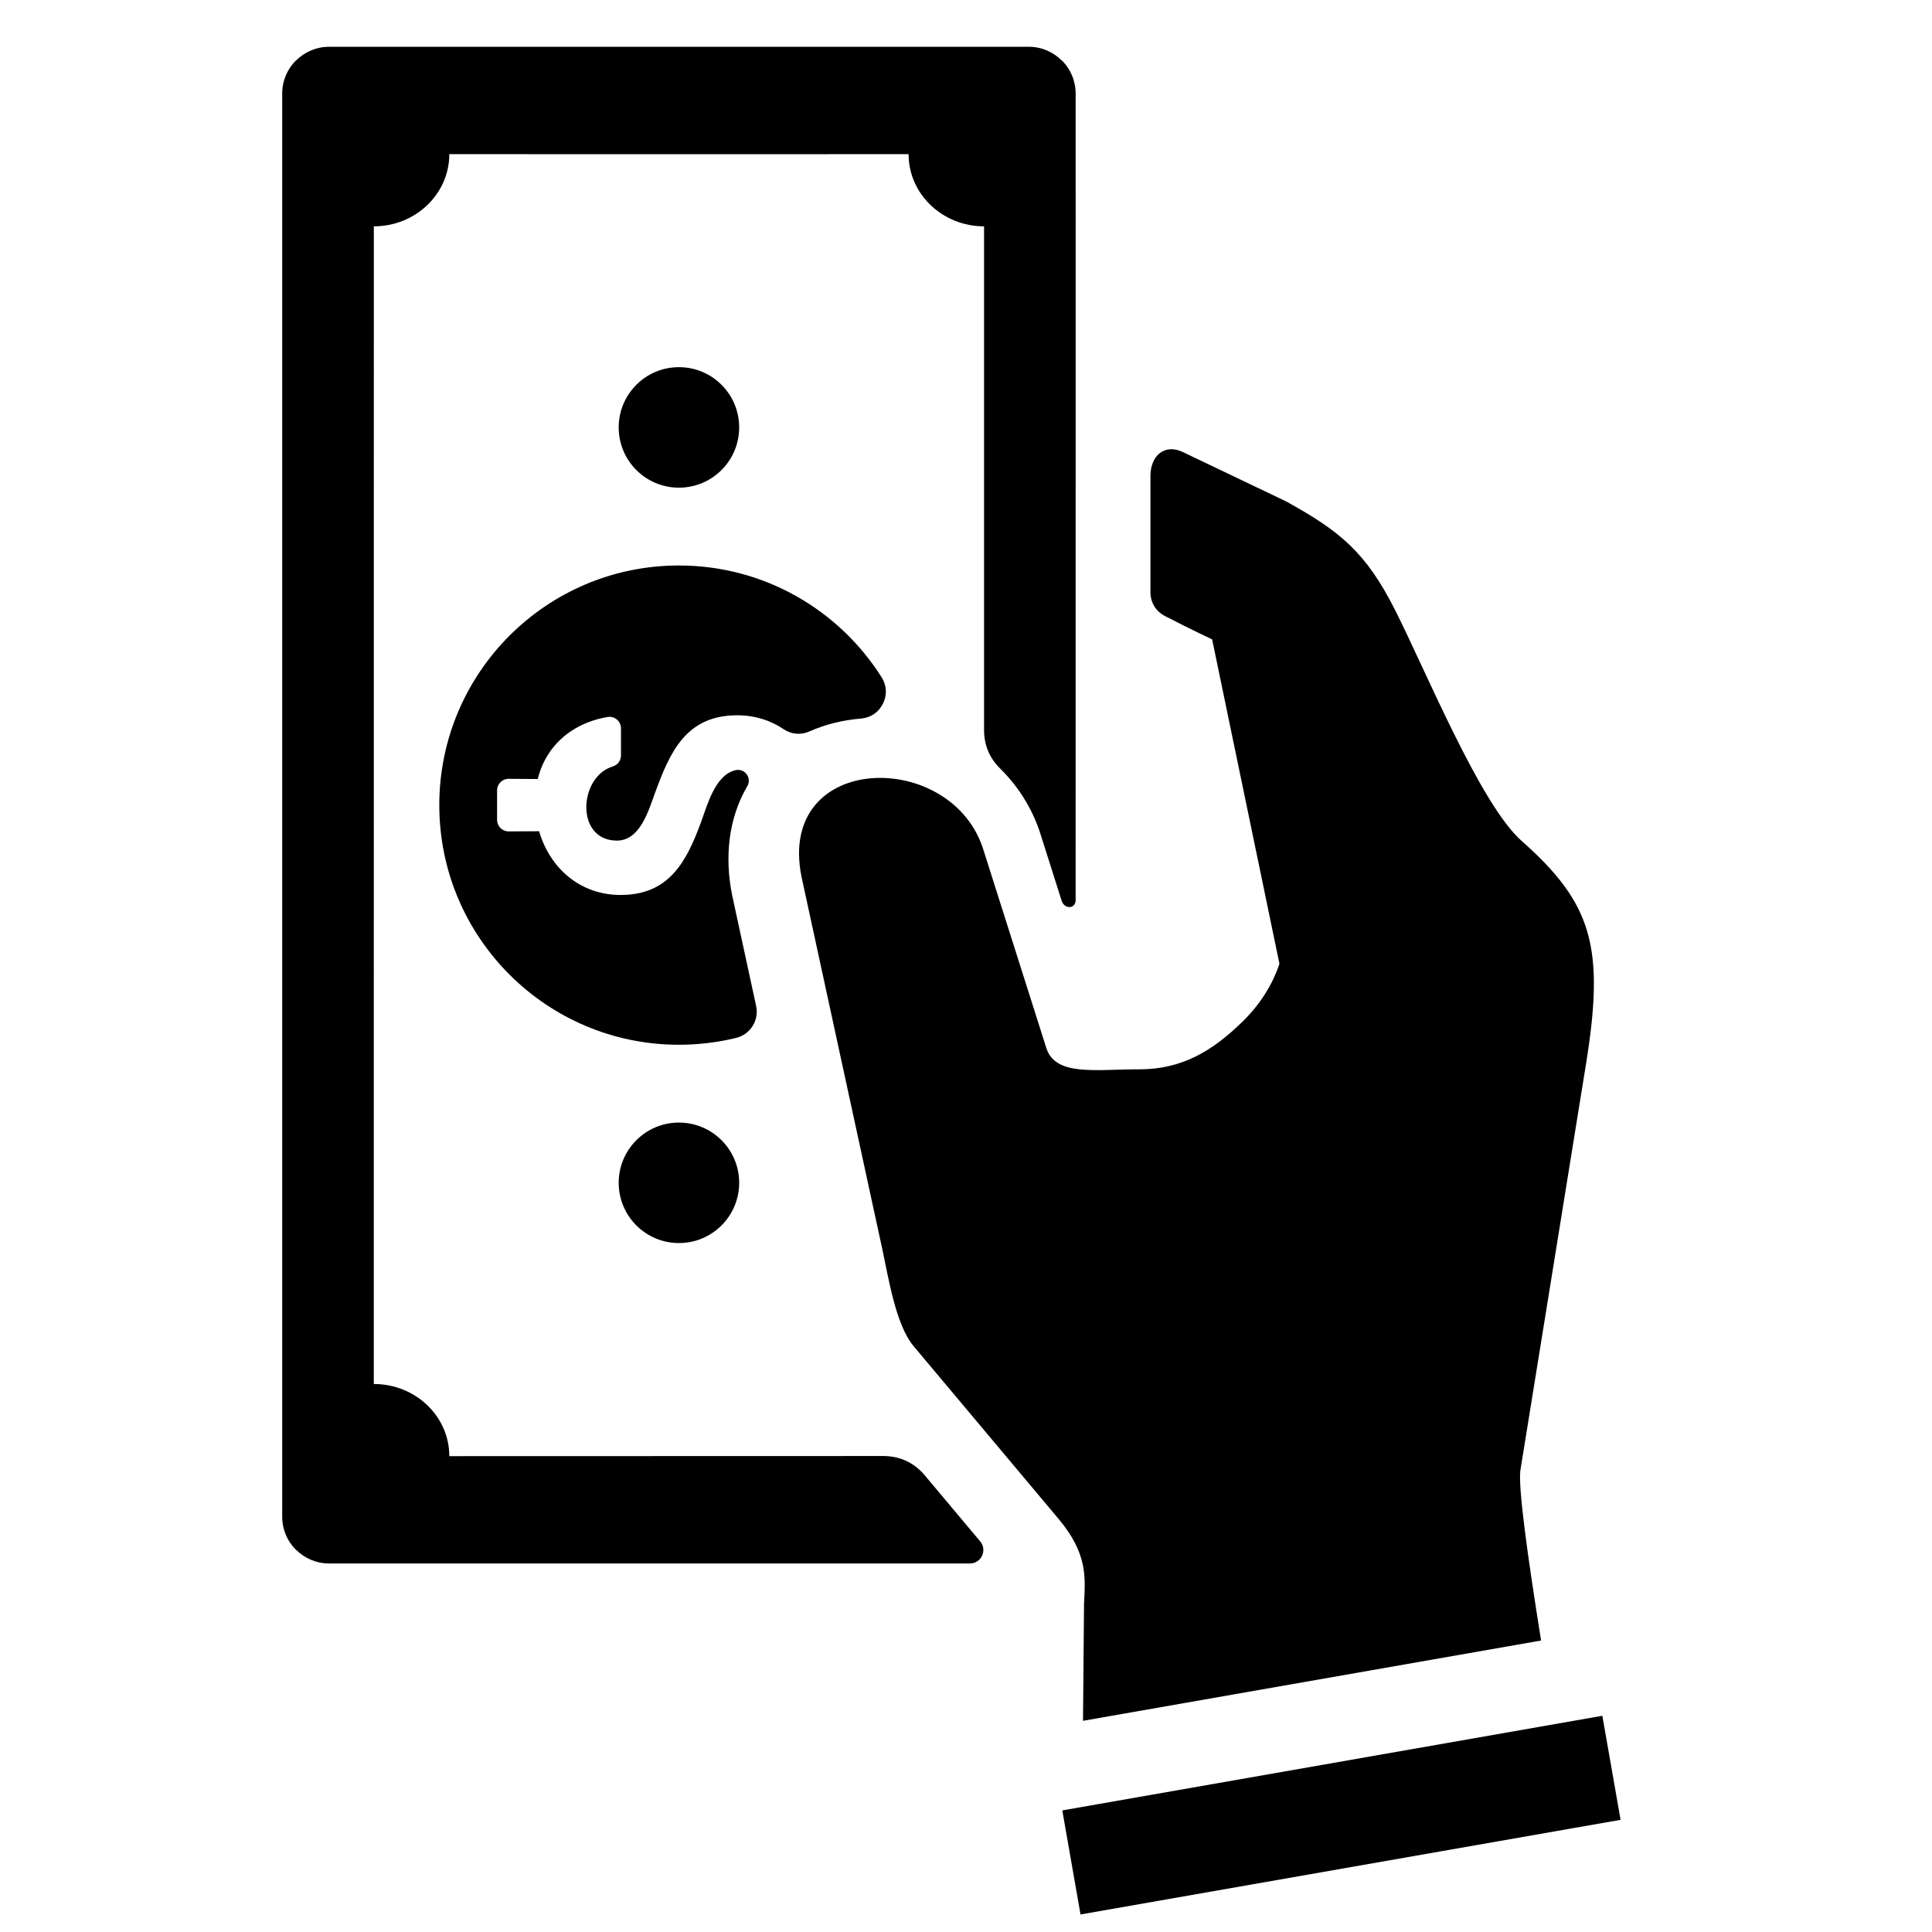 <?xml version="1.0" encoding="UTF-8"?>
<!-- Uploaded to: SVG Repo, www.svgrepo.com, Generator: SVG Repo Mixer Tools -->
<svg width="800px" height="800px" version="1.1" viewBox="144 144 512 512" xmlns="http://www.w3.org/2000/svg">
 <defs>
  <clipPath id="a">
   <path d="m218 156h356v495.9h-356z"/>
  </clipPath>
 </defs>
 <g clip-path="url(#a)">
  <path d="m307.96 257.27c0-8.82 7.144-15.969 15.961-15.969 8.82 0 15.969 7.144 15.969 15.969 0 8.82-7.144 15.961-15.969 15.969-8.812 0-15.961-7.144-15.961-15.969zm260.67 341.43-11.859 2.078-122.22 21.414-9.031 1.582 4.828 27.578 130.98-22.953 12.145-2.125-4.836-27.578zm-137.35-29.887-0.27 31.219 121.39-21.277c-3.613-22.625-6.078-40.461-5.488-45.07l17.418-107.85c4.992-30.957 1.574-42.469-17.121-59.023-10.859-9.602-25.309-44.926-33.492-61.141-7.812-15.473-14.75-20.988-28.965-28.84l-27.312-13.043c-4.812-2.293-8.559 0.992-8.559 6.324v30.84c0 2.719 1.426 5.062 3.852 6.309 7.371 3.797 12.496 6.184 12.496 6.184l17.836 85.957c-1.914 5.789-5.332 10.969-9.703 15.262-8.137 7.984-16.285 12.75-27.508 12.719-11.551-0.031-22.332 1.984-24.633-5.859l-16.523-52.047c-8.129-27.121-54.891-26.445-48.312 6.766l21.5 99.094c1.566 7.231 3.481 19.75 8.23 25.406l38.375 45.73c7.82 9.324 7.117 15.578 6.797 22.332zm-123.32-111.36c0-8.812 7.144-15.961 15.961-15.961 8.82 0 15.969 7.144 15.969 15.961 0 8.82-7.144 15.969-15.969 15.969-8.812 0-15.961-7.144-15.961-15.969zm-47.543-100.09c0.008-35.074 28.43-63.504 63.504-63.504 22.609 0 42.469 11.82 53.707 29.617 1.379 2.18 1.512 4.711 0.355 7.016-1.148 2.301-3.246 3.719-5.82 3.938-4.703 0.379-9.34 1.496-13.641 3.394-2.309 1.031-4.789 0.812-6.898-0.613-3.441-2.316-7.59-3.652-12.223-3.652-13.602 0-17.852 9.719-21.875 20.727-1.684 4.629-3.945 12.48-10.023 12.48-11.121 0-10.168-16.906-1.117-19.648 1.309-0.387 2.18-1.559 2.18-2.922v-7.168c0-0.922-0.379-1.742-1.086-2.34-0.699-0.59-1.582-0.836-2.496-0.676-6.93 1.188-12.938 4.844-16.402 11.066-0.945 1.707-1.598 3.481-2.07 5.371l-7.719-0.055c-1.699 0-3.062 1.379-3.062 3.055v7.82c0 1.684 1.363 3.062 3.062 3.062l8.07-0.047c2.922 9.914 10.969 16.891 21.586 16.891 12.883 0 17.477-8.805 21.348-19.348 1.645-4.481 3.766-12.562 9.176-13.734 1.133-0.242 2.238 0.18 2.922 1.133 0.676 0.938 0.738 2.117 0.148 3.117-4.961 8.449-6.055 18.641-4.047 28.758l6.387 29.484c0.828 3.781-1.52 7.543-5.277 8.465-4.859 1.188-9.945 1.82-15.184 1.82-35.074 0-63.504-28.43-63.504-63.504zm168.64-162.38v-26.184c0-3.426-1.379-6.527-3.613-8.75h-0.047c-2.246-2.246-5.348-3.652-8.75-3.652h-185.45c-3.41 0-6.512 1.402-8.758 3.652h-0.047c-2.223 2.223-3.606 5.324-3.606 8.75v26.184 350.95c0 3.426 1.379 6.527 3.606 8.75h0.047c2.246 2.254 5.348 3.652 8.758 3.652h169.82c1.426 0 2.637-0.766 3.238-2.055 0.598-1.293 0.41-2.727-0.504-3.812l-14.688-17.5c-2.812-3.348-6.582-5.109-10.961-5.109l-115.03 0.031c0-10.566-8.961-19.121-20.012-19.121 0-102.27 0.008-204.52 0.008-306.79 11.047 0 20.004-8.566 20.004-19.129 20.285 0 40.566 0.023 60.852 0.016 20.285 0.008 40.574-0.016 60.859-0.016 0 10.566 8.961 19.129 20.004 19.129v133.51c0 3.969 1.434 7.394 4.262 10.184 5.016 4.945 8.82 11.082 10.914 18.066l5.332 16.797c0.684 2.543 3.758 2.363 3.758 0.039 0-62.535 0.008-125.07 0.008-187.59z" fill-rule="evenodd"/>
 </g>
</svg>